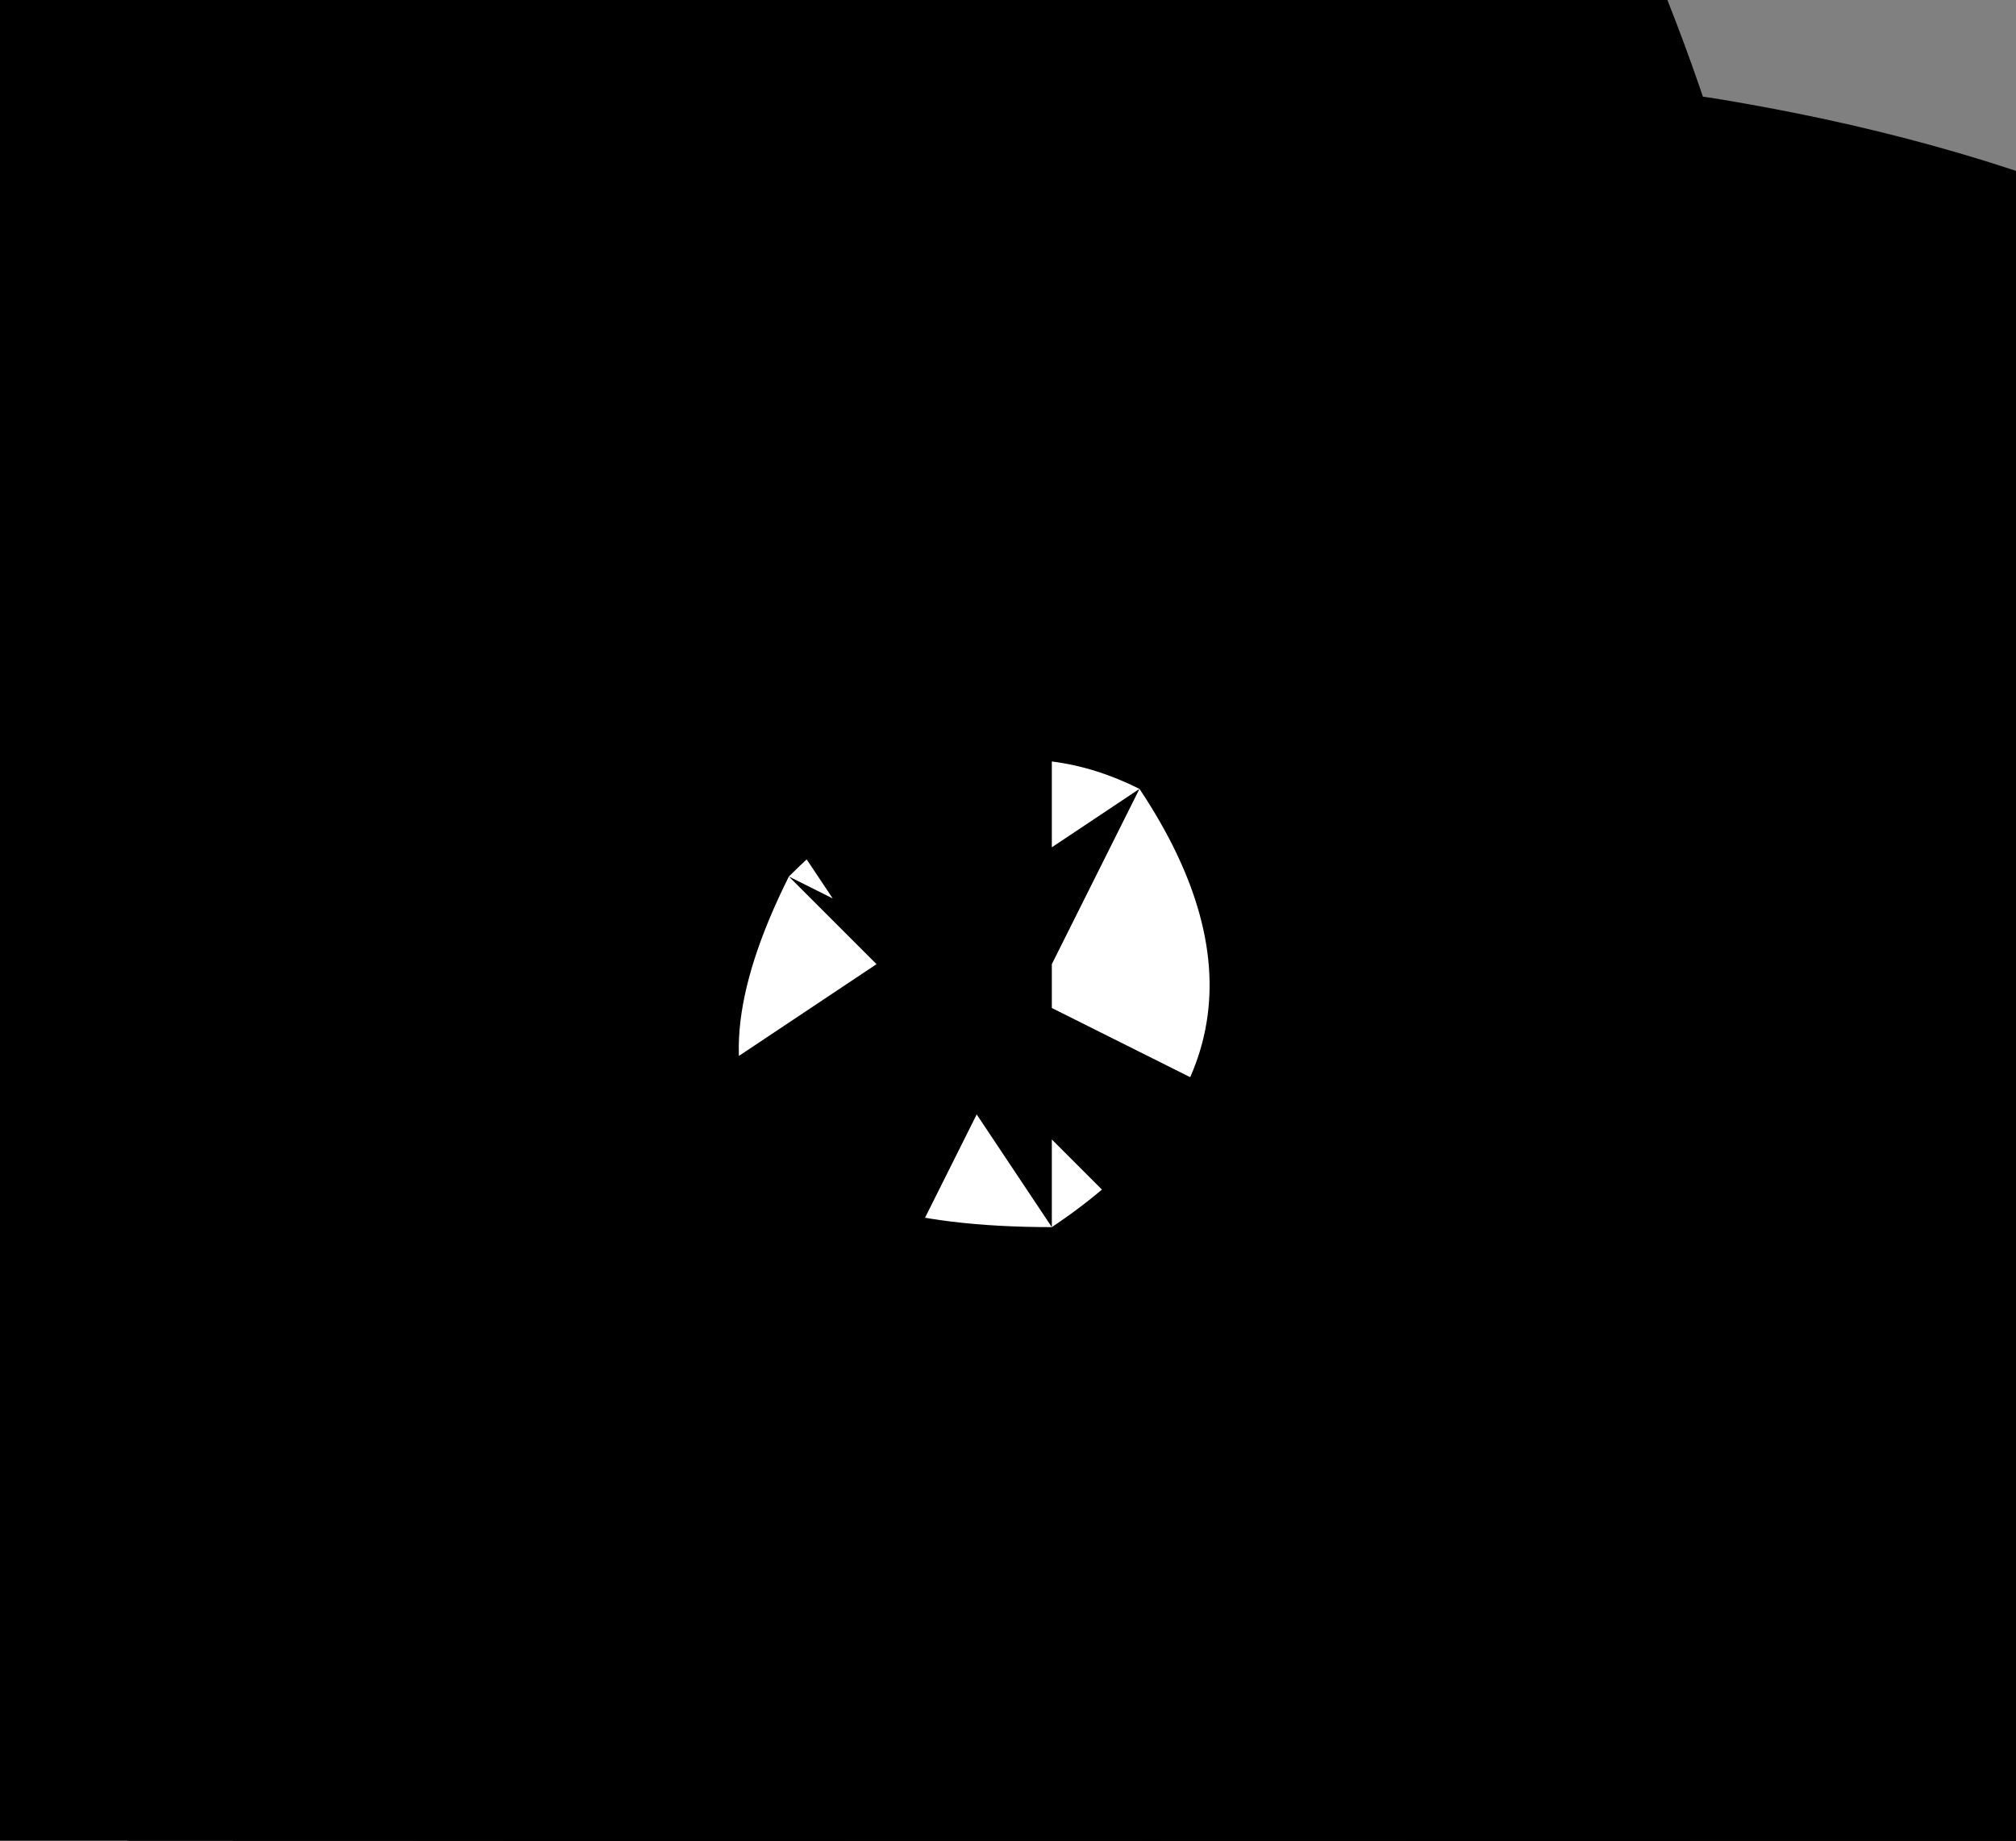 <?xml version="1.0" encoding="UTF-8" standalone="no"?>
<svg xmlns:xlink="http://www.w3.org/1999/xlink" height="1.05px" width="1.15px" xmlns="http://www.w3.org/2000/svg">
  <rect width="100%" height="100%" fill="#808080" stroke="none"/>
  <g transform="matrix(1.0, 0.0, 0.0, 1.0, -9.85, -3.75)">
    <path d="M10.25 4.25 Q10.35 4.3 10.35 4.4 9.8 4.5 9.85 4.1 L10.25 4.25" fill="#ffffff" fill-rule="evenodd" stroke="none"/>
    <path d="M10.25 4.25 Q10.35 4.3 10.35 4.4 9.8 4.5 9.85 4.1 L10.25 4.25 Z" fill="none" stroke="#000000" stroke-linecap="round" stroke-linejoin="round" stroke-width="1.0"/>
    <path d="M10.4 4.4 Q10.5 4.4 10.75 4.7 10.7 4.8 10.5 4.8 10.35 4.7 10.4 4.4" fill="#ffffff" fill-rule="evenodd" stroke="none"/>
    <path d="M10.4 4.4 Q10.35 4.7 10.5 4.8 10.7 4.8 10.75 4.7 10.5 4.4 10.4 4.4 Z" fill="none" stroke="#000000" stroke-linecap="round" stroke-linejoin="round" stroke-width="1.0"/>
    <path d="M10.95 4.55 Q10.7 5.0 10.45 4.4 10.4 4.35 10.0 4.25 9.75 4.15 9.9 3.95 10.3 3.5 10.4 4.2 10.45 4.3 10.75 4.3 11.05 4.35 10.95 4.55" fill="#ffffff" fill-rule="evenodd" stroke="none"/>
    <path d="M10.95 4.55 Q11.05 4.35 10.75 4.3 10.45 4.3 10.4 4.2 10.3 3.5 9.9 3.95 9.75 4.15 10.0 4.25 10.4 4.35 10.45 4.4 10.7 5.0 10.95 4.55 Z" fill="none" stroke="#000000" stroke-linecap="round" stroke-linejoin="round" stroke-width="1.0"/>
    <path d="M10.55 4.35 Q10.7 4.35 10.8 4.45 L10.55 4.35" fill="#ffffff" fill-rule="evenodd" stroke="none"/>
    <path d="M10.55 4.35 Q10.7 4.35 10.8 4.45" fill="none" stroke="#000000" stroke-linecap="round" stroke-linejoin="round" stroke-width="1.0"/>
    <path d="M10.65 4.6 Q10.5 4.5 10.5 4.4 L10.65 4.6" fill="#ffffff" fill-rule="evenodd" stroke="none"/>
    <path d="M10.5 4.4 Q10.5 4.5 10.65 4.6" fill="none" stroke="#000000" stroke-linecap="round" stroke-linejoin="round" stroke-width="1.0"/>
    <path d="M10.2 3.9 Q10.3 3.95 10.35 4.2 L10.2 3.9" fill="#ffffff" fill-rule="evenodd" stroke="none"/>
    <path d="M10.35 4.2 Q10.3 3.95 10.2 3.9" fill="none" stroke="#000000" stroke-linecap="round" stroke-linejoin="round" stroke-width="1.0"/>
    <path d="M10.3 4.25 Q10.25 4.25 10.15 4.1 L10.3 4.25" fill="#ffffff" fill-rule="evenodd" stroke="none"/>
    <path d="M10.3 4.25 Q10.25 4.25 10.15 4.1" fill="none" stroke="#000000" stroke-linecap="round" stroke-linejoin="round" stroke-width="1.0"/>
    <path d="M10.3 4.25 Q10.4 4.15 10.5 4.2 10.6 4.35 10.45 4.45 10.2 4.45 10.3 4.25" fill="#ffffff" fill-rule="evenodd" stroke="none"/>
    <path d="M10.3 4.25 Q10.4 4.15 10.5 4.2 10.6 4.35 10.45 4.45 10.2 4.45 10.3 4.25 Z" fill="none" stroke="#000000" stroke-linecap="round" stroke-linejoin="round" stroke-width="1.0"/>
  </g>
</svg>
